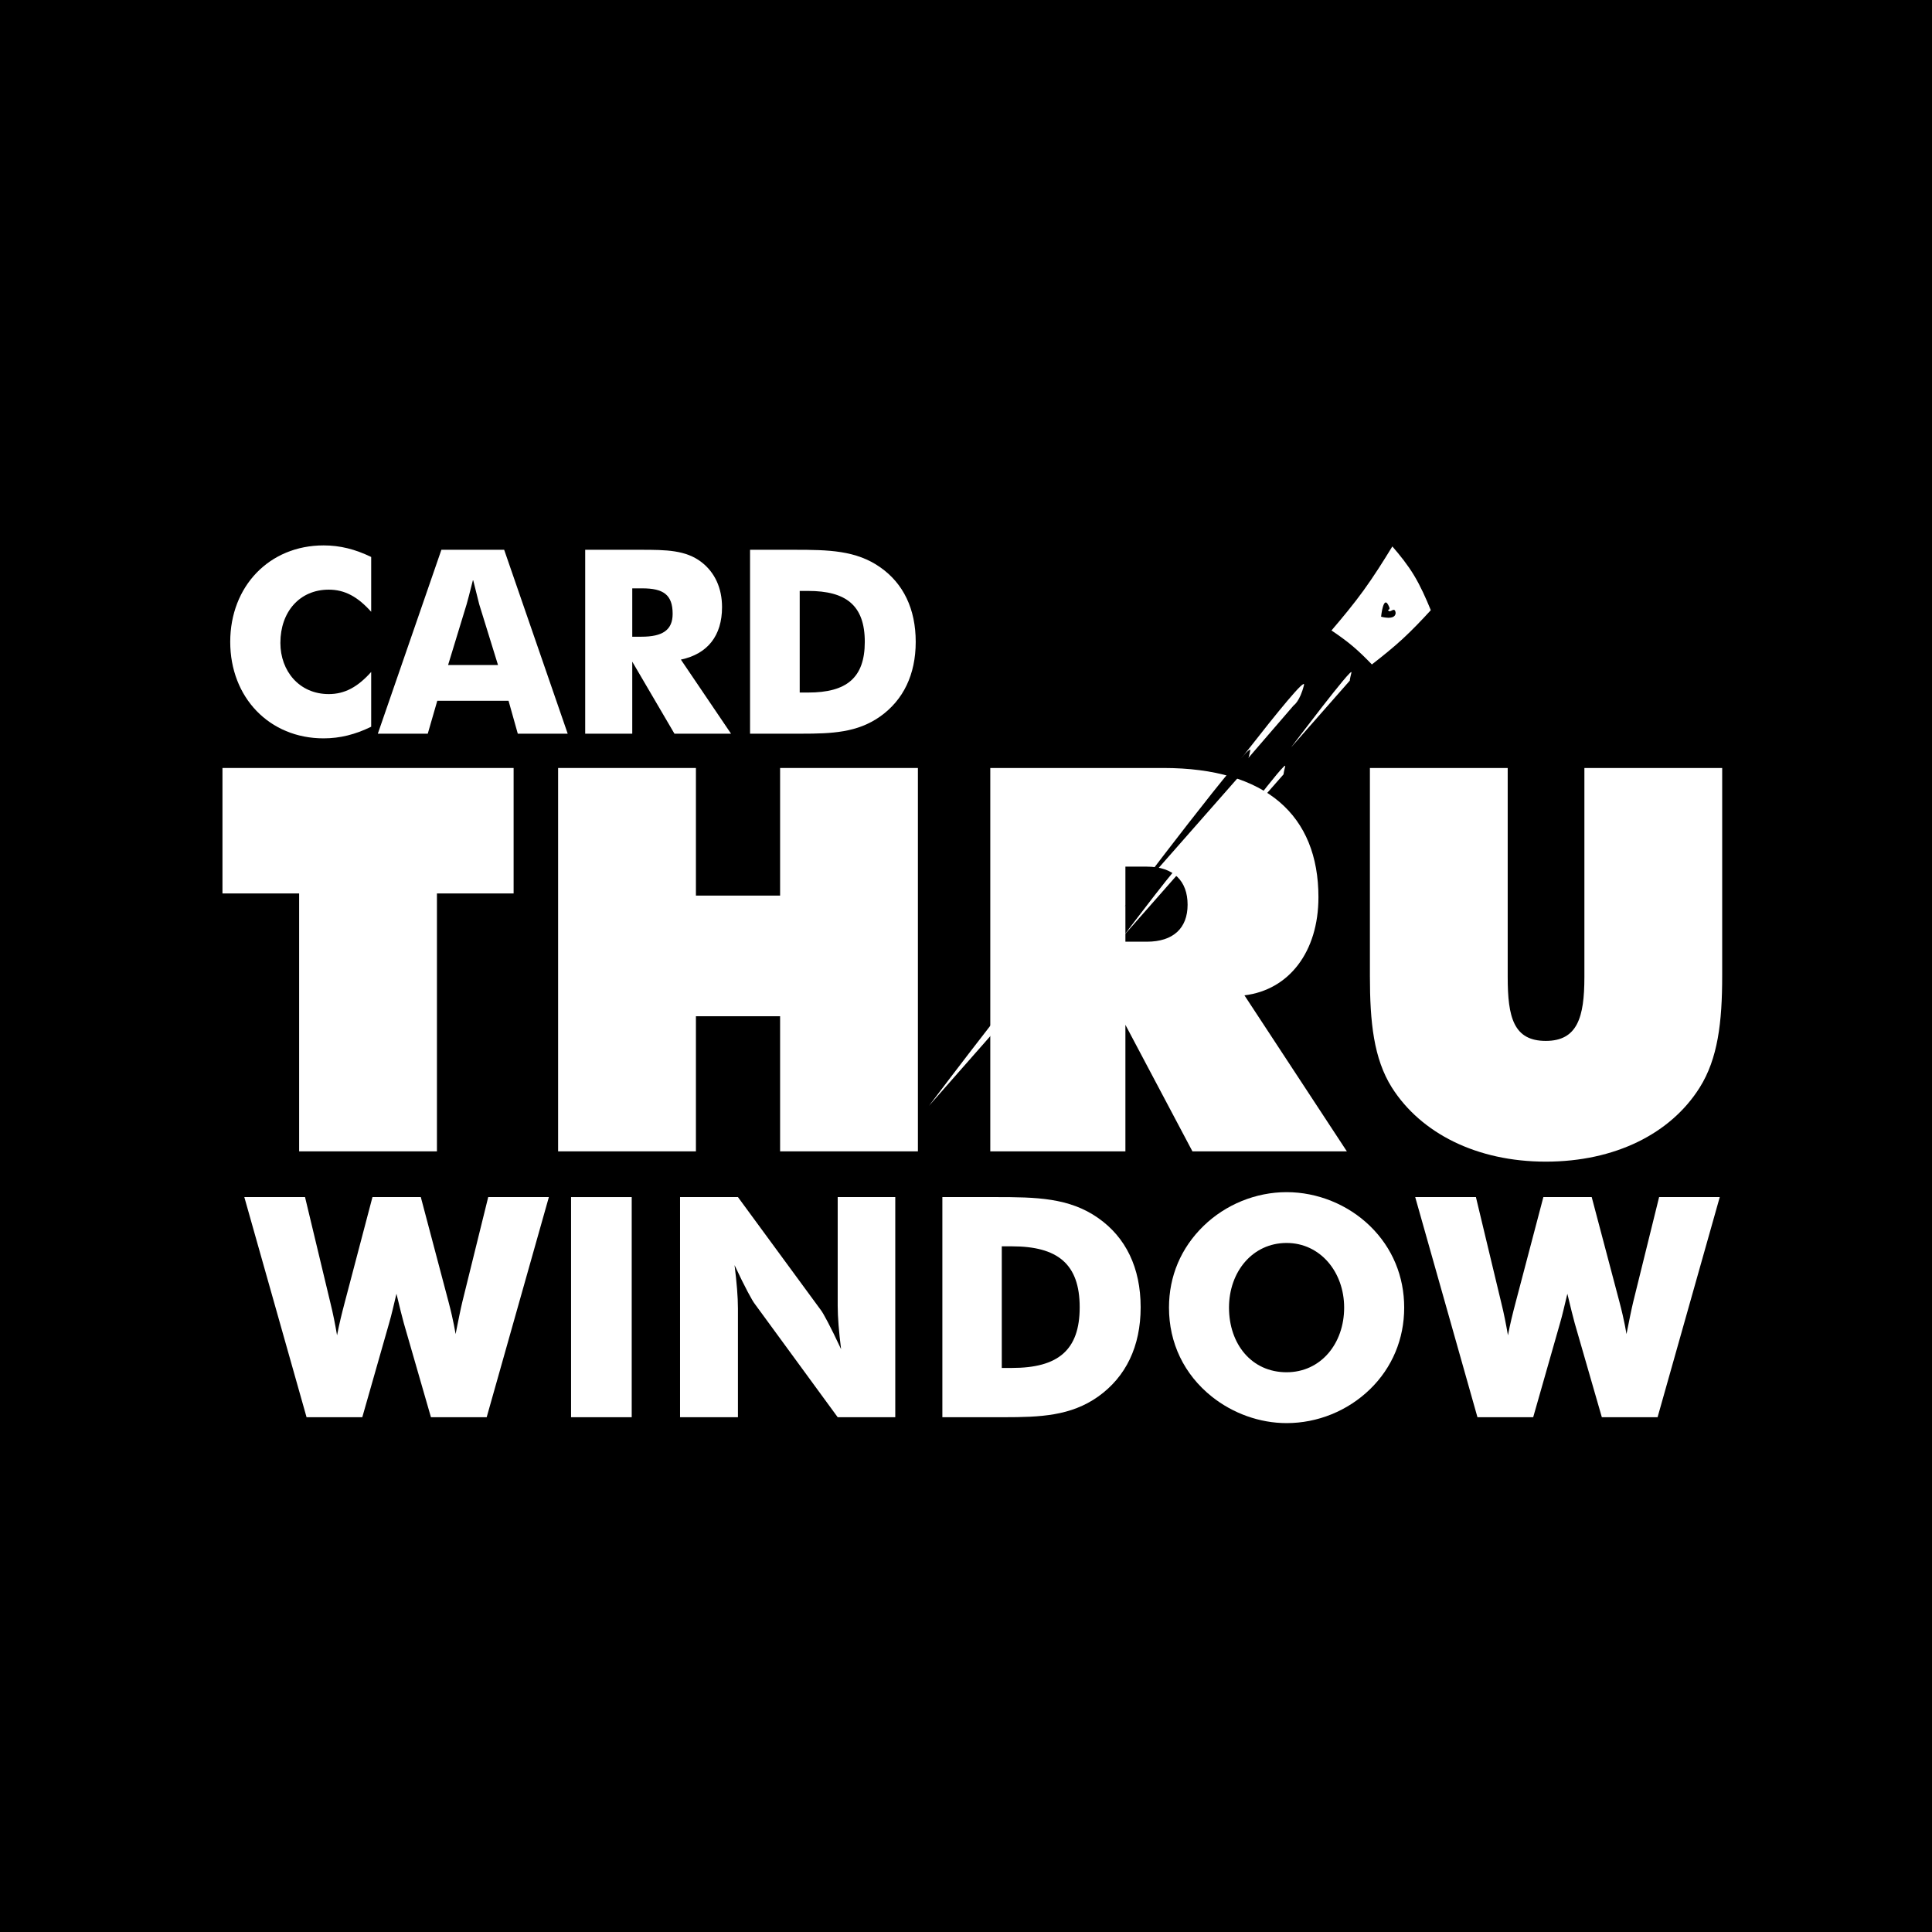 <?xml version="1.0" encoding="utf-8"?>
<!-- Generator: Adobe Illustrator 13.0.0, SVG Export Plug-In . SVG Version: 6.00 Build 14948)  -->
<!DOCTYPE svg PUBLIC "-//W3C//DTD SVG 1.0//EN" "http://www.w3.org/TR/2001/REC-SVG-20010904/DTD/svg10.dtd">
<svg version="1.0" id="Layer_1" xmlns="http://www.w3.org/2000/svg" xmlns:xlink="http://www.w3.org/1999/xlink" x="0px" y="0px"
	 width="192.756px" height="192.756px" viewBox="0 0 192.756 192.756" enable-background="new 0 0 192.756 192.756"
	 xml:space="preserve">
<g>
	<polygon fill-rule="evenodd" clip-rule="evenodd" points="0,0 192.756,0 192.756,192.756 0,192.756 0,0 	"/>
	<path fill-rule="evenodd" clip-rule="evenodd" fill="#FFFFFF" d="M37.033,55.569c-1.591-0.77-3.105-1.154-4.748-1.154
		c-5.415,0-9.315,4.08-9.315,9.624c0,5.543,3.9,9.627,9.315,9.627c1.642,0,3.156-0.385,4.748-1.159v-5.466
		c-1.334,1.489-2.618,2.208-4.234,2.208c-2.926,0-4.825-2.284-4.825-5.107c0-3.105,1.925-5.312,4.825-5.312
		c1.616,0,2.899,0.719,4.234,2.207V55.569L37.033,55.569z"/>
	<path fill-rule="evenodd" clip-rule="evenodd" fill="#FFFFFF" d="M37.696,73.2h4.982l0.95-3.284h7.109L51.66,73.2h4.979
		l-6.339-18.349h-6.262L37.696,73.2L37.696,73.2z M44.706,66.348l1.848-6.056c0.077-0.282,0.308-1.104,0.642-2.463
		c0.333,1.36,0.539,2.181,0.616,2.463l1.874,6.056H44.706L44.706,66.348z"/>
	<path fill-rule="evenodd" clip-rule="evenodd" fill="#FFFFFF" d="M63.081,63.525V58.7h1.001c2.078,0,3.028,0.616,3.028,2.541
		c0,1.617-1.001,2.284-3.106,2.284H63.081L63.081,63.525z M58.384,73.2h4.696v-7.186L67.29,73.2h5.646l-5.004-7.391
		c2.669-0.564,4.106-2.386,4.106-5.235c0-1.899-0.719-3.464-2.053-4.491c-1.565-1.206-3.516-1.231-6.057-1.231h-5.543V73.2
		L58.384,73.2z"/>
	<path fill-rule="evenodd" clip-rule="evenodd" fill="#FFFFFF" d="M79.787,69.094V58.957h0.847c3.772,0,5.646,1.438,5.646,5.082
		c0,3.592-1.822,5.055-5.646,5.055H79.787L79.787,69.094z M74.834,73.2h5.107c3.054,0,5.595-0.103,7.878-1.719
		c2.31-1.643,3.542-4.184,3.542-7.442c0-3.285-1.232-5.826-3.542-7.442c-2.412-1.694-5.158-1.745-8.571-1.745h-4.415V73.2
		L74.834,73.2z"/>
	<polygon fill-rule="evenodd" clip-rule="evenodd" fill="#FFFFFF" points="29.845,114.871 43.593,114.871 43.593,89.14 
		51.243,89.14 51.243,76.622 22.195,76.622 22.195,89.14 29.845,89.14 29.845,114.871 	"/>
	<polygon fill-rule="evenodd" clip-rule="evenodd" fill="#FFFFFF" points="55.683,114.871 69.432,114.871 69.432,101.391 
		77.831,101.391 77.831,114.871 91.58,114.871 91.58,76.622 77.831,76.622 77.831,89.354 69.432,89.354 69.432,76.622 
		55.683,76.622 55.683,114.871 	"/>
	<path fill-rule="evenodd" clip-rule="evenodd" fill="#FFFFFF" d="M98.801,114.871h13.481v-12.625l6.687,12.625h15.407
		l-10.218-15.566c4.439-0.535,7.383-4.333,7.383-9.79c0-8.185-5.243-12.893-15.461-12.893H98.801V114.871L98.801,114.871z
		 M112.282,86.465h2.14c2.675,0,4.065,1.444,4.065,3.798c0,2.354-1.444,3.691-4.065,3.691h-2.14V86.465L112.282,86.465z"/>
	<path fill-rule="evenodd" clip-rule="evenodd" fill="#FFFFFF" d="M136.676,97.379c0,4.6,0.375,8.238,2.193,11.127
		c2.889,4.547,8.452,7.391,15.354,7.391c6.9,0,12.465-2.789,15.354-7.391c1.818-2.889,2.246-6.527,2.246-11.127V76.622h-13.748
		v20.864c0,4.012-0.695,6.365-3.852,6.365c-3.21,0-3.799-2.354-3.799-6.365V76.622h-13.748V97.379L136.676,97.379z"/>
	<path fill-rule="evenodd" clip-rule="evenodd" fill="#FFFFFF" d="M41.984,119.434h-4.823l-2.765,10.504
		c-0.276,1.045-0.553,2.15-0.768,3.287c-0.184-1.074-0.399-2.182-0.676-3.287l-2.519-10.504h-6.057l6.21,21.963h5.56l2.672-9.369
		c0.246-0.83,0.461-1.812,0.737-2.949c0.338,1.414,0.584,2.396,0.738,2.949l2.703,9.369h5.56l6.205-21.963h-6.051l-2.58,10.443
		c-0.185,0.768-0.4,1.844-0.676,3.225c-0.031-0.152-0.185-1.258-0.706-3.225L41.984,119.434L41.984,119.434z"/>
	<polygon fill-rule="evenodd" clip-rule="evenodd" fill="#FFFFFF" points="56.975,141.396 63.026,141.396 63.026,119.434 
		56.975,119.434 56.975,141.396 	"/>
	<path fill-rule="evenodd" clip-rule="evenodd" fill="#FFFFFF" d="M67.849,141.396h5.775v-10.844c0-1.168-0.123-2.611-0.338-4.332
		c1.076,2.305,1.782,3.564,1.997,3.84l8.294,11.336h5.744v-21.963h-5.744v10.842c0,1.168,0.123,2.611,0.338,4.332
		c-1.075-2.303-1.782-3.594-1.997-3.871l-8.294-11.303h-5.775V141.396L67.849,141.396z"/>
	<path fill-rule="evenodd" clip-rule="evenodd" fill="#FFFFFF" d="M99.948,136.48v-12.133h1.014c4.516,0,6.759,1.721,6.759,6.082
		c0,4.301-2.182,6.051-6.759,6.051H99.948L99.948,136.48z M94.02,141.396h6.113c3.655,0,6.696-0.123,9.431-2.059
		c2.765-1.967,4.239-5.008,4.239-8.908c0-3.932-1.475-6.973-4.239-8.908c-2.888-2.027-6.174-2.088-10.26-2.088H94.02V141.396
		L94.02,141.396z"/>
	<path fill-rule="evenodd" clip-rule="evenodd" fill="#FFFFFF" d="M128.363,136.91c-3.503,0-5.745-2.826-5.745-6.449
		c0-3.596,2.365-6.451,5.745-6.451c3.348,0,5.743,2.887,5.743,6.451C134.106,134.055,131.772,136.91,128.363,136.91L128.363,136.91z
		 M140.097,130.461c0-3.104-1.167-5.959-3.409-8.141c-2.212-2.15-5.253-3.379-8.324-3.379c-3.072,0-6.083,1.229-8.294,3.379
		c-2.243,2.182-3.44,5.006-3.44,8.141c0,3.531,1.505,6.666,4.27,8.877c2.119,1.689,4.792,2.646,7.465,2.646
		c3.071,0,6.081-1.203,8.324-3.383C138.899,136.451,140.097,133.594,140.097,130.461L140.097,130.461z"/>
	<path fill-rule="evenodd" clip-rule="evenodd" fill="#FFFFFF" d="M158.805,119.434h-4.823l-2.765,10.504
		c-0.276,1.045-0.554,2.15-0.768,3.287c-0.185-1.074-0.399-2.182-0.677-3.287l-2.519-10.504h-6.057l6.211,21.963h5.56l2.673-9.369
		c0.245-0.83,0.461-1.812,0.736-2.949c0.338,1.414,0.584,2.396,0.737,2.949l2.703,9.369h5.561l6.204-21.963h-6.051l-2.58,10.443
		c-0.185,0.768-0.399,1.844-0.676,3.225c-0.031-0.152-0.185-1.258-0.706-3.225L158.805,119.434L158.805,119.434z"/>
	<path fill-rule="evenodd" clip-rule="evenodd" fill="#FFFFFF" d="M118.573,82.551c0,0,11.927-15.816,11.523-14.192
		c-0.404,1.625-1.025,2.018-1.025,2.018L118.573,82.551L118.573,82.551z"/>
	<path fill-rule="evenodd" clip-rule="evenodd" fill="#FFFFFF" d="M128.81,74.57c0,0,6.217-8.248,6.023-7.469
		c-0.194,0.779-0.159,0.801-0.159,0.801L128.81,74.57L128.81,74.57z"/>
	<path fill-rule="evenodd" clip-rule="evenodd" fill="#FFFFFF" d="M112.122,93.343c0,0,6.217-8.248,6.023-7.469
		c-0.194,0.778-0.158,0.801-0.158,0.801L112.122,93.343L112.122,93.343z"/>
	<path fill-rule="evenodd" clip-rule="evenodd" fill="#FFFFFF" d="M122.202,83.917c0,0,6.217-8.248,6.023-7.469
		c-0.193,0.779-0.158,0.801-0.158,0.801L122.202,83.917L122.202,83.917z"/>
	<path fill-rule="evenodd" clip-rule="evenodd" fill="#FFFFFF" d="M92.685,110.33c0,0,12.97-17.208,12.566-15.583
		c-0.403,1.625-0.329,1.67-0.329,1.67L92.685,110.33L92.685,110.33z"/>
	<path fill-rule="evenodd" clip-rule="evenodd" d="M112.169,90.493c0,0,12.971-17.207,12.566-15.583
		c-0.403,1.625-0.33,1.67-0.33,1.67L112.169,90.493L112.169,90.493z"/>
	<path fill-rule="evenodd" clip-rule="evenodd" fill="#FFFFFF" d="M136.873,66.292c-0.608-0.628-1.236-1.251-1.907-1.818
		c-0.676-0.571-1.396-1.082-2.124-1.574c1.113-1.301,2.198-2.61,3.199-3.991c1.009-1.39,1.944-2.872,2.874-4.392
		c0.77,0.891,1.527,1.831,2.168,2.894c0.649,1.077,1.174,2.262,1.669,3.467c-0.915,0.998-1.838,1.97-2.81,2.865
		C138.969,64.639,137.934,65.468,136.873,66.292L136.873,66.292z"/>
	<path fill-rule="evenodd" clip-rule="evenodd" d="M137.792,61.527c0,0,0.238-2.411,0.815-0.947c0.145,0.365-0.324,0.175-0.023,0.39
		c0.178,0.127,0.584-0.473,0.661,0.194C139.189,61.936,137.792,61.527,137.792,61.527L137.792,61.527z"/>
</g>
</svg>
